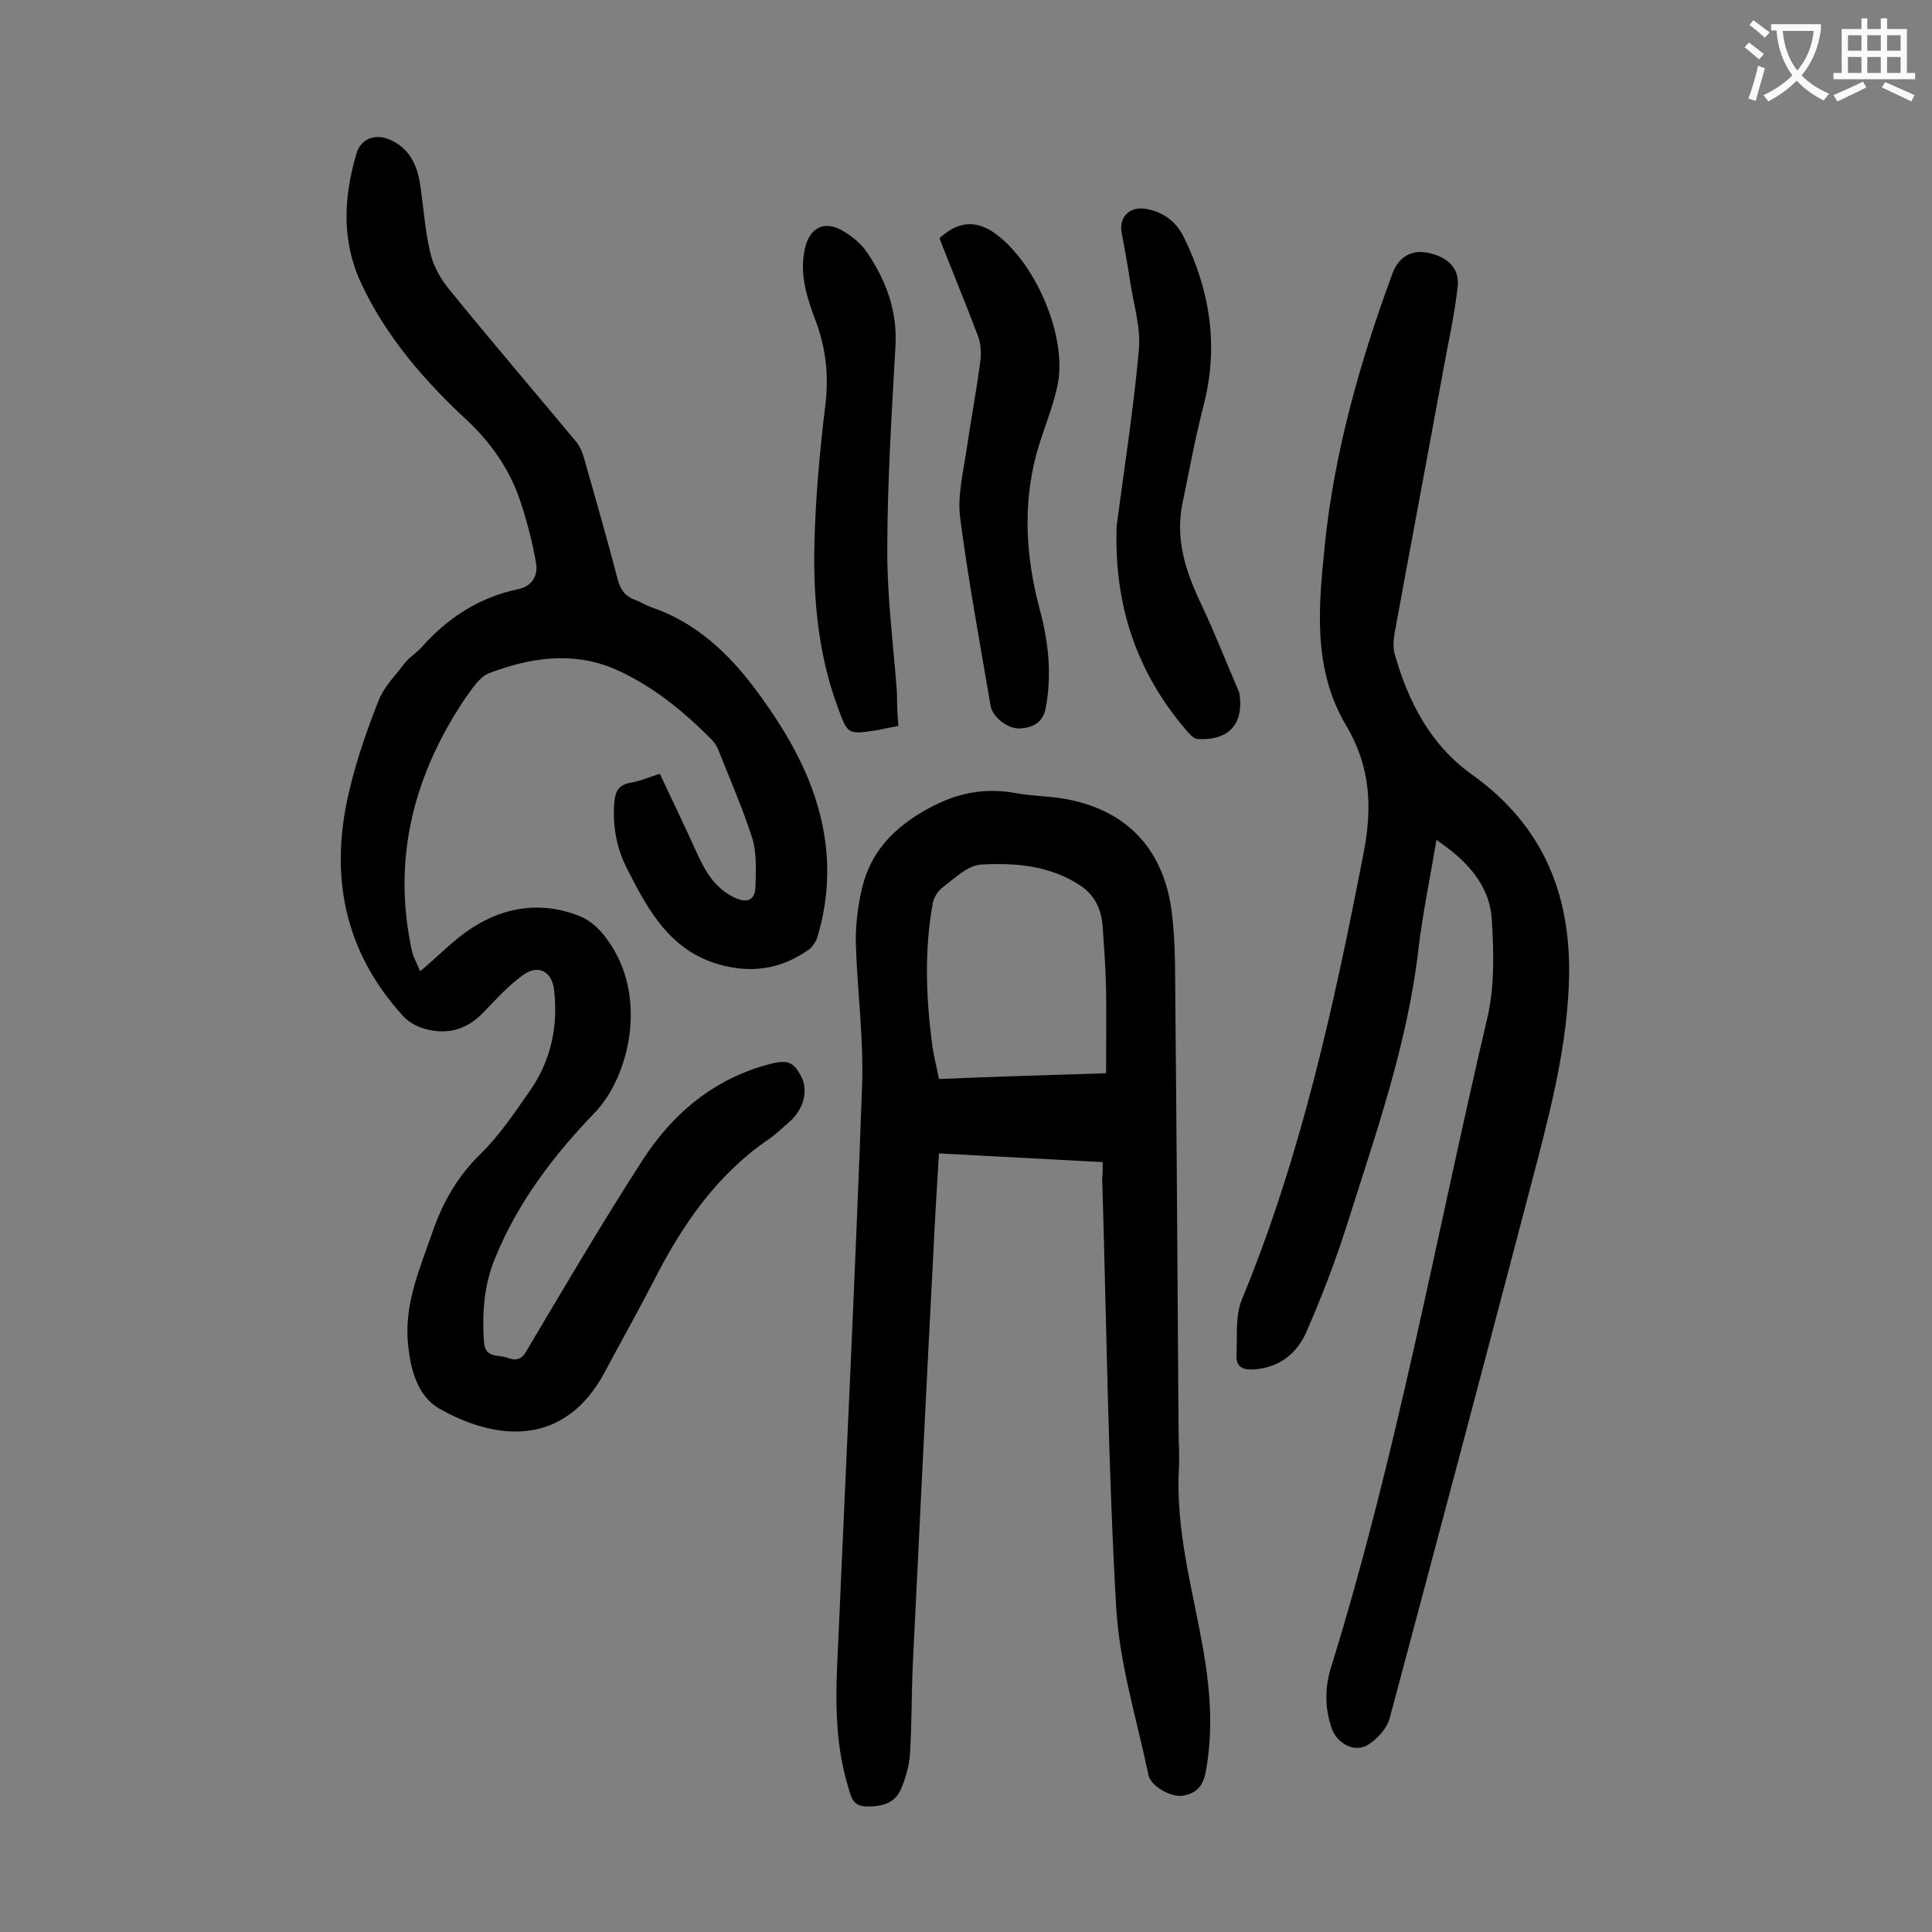<svg enable-background="new 0 0 400 400" viewBox="0 0 400 400" xmlns="http://www.w3.org/2000/svg"><rect x="0" y="0" width="400" height="400" fill="#808080" stroke="none"/><g fill="#000001"><path d="m136.6 160.2c2.6 5.5 5.1 10.7 7.5 16 1.8 4 3.8 7.7 8.1 9.7 2.4 1.1 4.1.5 4.2-2.1.1-3.4.3-7-.6-10.1-2-6.3-4.7-12.4-7.1-18.5-.3-.7-.7-1.4-1.2-1.9-6-6.1-12.6-11.5-20.5-14.9-8.7-3.6-17.4-2.2-25.8 1-2 .8-3.5 3.3-4.9 5.2-10.6 15.8-15.1 33-11.1 51.9.3 1.6 1.2 3.1 1.8 4.6 3.9-3.3 7.1-6.7 10.9-9.1 6.9-4.4 14.5-5.4 22.2-2.3 2.2.9 4.2 2.8 5.6 4.8 8.7 11.8 4.5 28.5-2.5 35.8-8.5 8.8-16 18.6-20.7 30.2-2.3 5.5-2.7 11.3-2.3 17.3.2 3.5 3 2.6 4.8 3.3 1.6.6 2.9.6 4-1.4 7.9-13.3 15.7-26.6 24.1-39.6 5.9-9.1 13.8-16 24.5-19.3 5.3-1.6 6.5-1.3 8.3 2.1 1.5 2.9.5 6.8-2.5 9.4-1.4 1.2-2.8 2.6-4.3 3.6-10.8 7.4-17.9 17.8-23.7 29.2-3.3 6.4-6.8 12.6-10.2 19-8.3 15.5-22.4 14.3-34.3 7.5-4.7-2.7-6.1-8.7-6.5-14.3-.5-7.8 2.6-14.9 5.1-22.1 2.1-6.1 5.1-11.5 9.9-16.2 4-3.9 7.2-8.7 10.4-13.3 4.3-6.2 5.8-13.3 4.9-20.8-.4-3.7-3.2-5.3-6.3-3.1s-5.7 5.1-8.4 7.9c-3.6 3.7-7.9 4.7-12.7 3.1-1.4-.5-2.8-1.3-3.8-2.4-12.2-13.3-15.3-29-11.3-46.2 1.5-6.5 3.7-12.9 6.2-19.2 1.1-2.8 3.5-5.2 5.4-7.7.9-1.2 2.3-2 3.4-3.2 5.4-6.1 11.9-10.4 20-12.1 2.9-.6 4.2-2.7 3.8-5.3-.7-4.2-1.8-8.4-3.1-12.4-2.1-6.6-5.8-12.1-10.9-17-9.1-8.4-17-17.5-22.2-28.6-4.1-8.7-3.7-17.8-1-26.9.9-3.1 3.9-4.2 6.9-2.9 4.1 1.8 5.7 5.3 6.3 9.4.7 4.7 1 9.5 2.1 14.1.6 2.6 2.1 5.3 3.8 7.4 8.7 10.7 17.7 21.2 26.5 31.8.7.9 1.2 2.1 1.5 3.2 2.4 8.4 4.8 16.8 7 25.2.6 2.2 1.6 3.5 3.6 4.2 1.1.4 2.2 1.1 3.3 1.5 9.4 3.2 16.2 9.7 21.9 17.4 6.7 9.1 12.2 18.7 14 30 1.1 7.1.6 14.1-1.5 21-.3.9-.9 1.8-1.6 2.4-5.3 3.8-11 5-17.5 3.5-11.1-2.6-15.8-11.3-20.3-20.2-2.2-4.3-3-8.9-2.6-13.8.2-2.2.9-3.4 3.1-3.9 1.9-.3 3.6-1 6.3-1.9z"/><path d="m228.3 240.6c-11.3-.6-22.4-1.2-33.9-1.8-.4 6.7-.8 13-1.1 19.4-1.5 28.7-2.9 57.4-4.3 86.1-.3 6.3-.2 12.6-.6 18.9-.2 2.5-.9 5-1.9 7.3-1.3 3-4.2 3.6-7.3 3.5-2.9-.1-3.1-2.5-3.7-4.4-2.8-9.4-2.5-19-2-28.6 1.7-38.9 3.6-77.7 5-116.6.3-9.6-1-19.2-1.3-28.8-.1-3.5.3-7.1 1-10.5 1.4-7 5-12 11.3-16.1 6.7-4.3 13.1-6.2 20.8-4.8 2.7.5 5.5.6 8.2.9 14.2 1.8 22.7 10.3 24.2 24.6.5 4.4.6 8.8.6 13.2.3 30.7.5 61.4.7 92.2 0 2.9.2 5.8.1 8.6-.8 13.1 2.9 25.6 5.1 38.3 1.4 8.3 2 16.6.4 25-.6 3.1-2.2 4.4-4.9 4.8-2.3.3-6.4-2-6.9-4.2-2.4-11.5-6-23-6.7-34.7-1.7-29.6-2-59.2-2.9-88.8.1-1 .1-2.1.1-3.5zm.7-18.4c0-6.2.1-11.9 0-17.6-.1-4.2-.4-8.4-.7-12.6-.2-3.6-1.6-6.7-4.7-8.7-6.2-4.1-13.4-4.7-20.4-4.3-2.8.1-5.5 2.8-8 4.7-1 .7-1.9 2.2-2.1 3.4-1.7 9.4-1.4 18.9-.2 28.4.3 2.7 1 5.3 1.5 7.9 11.5-.5 22.5-.8 34.6-1.2z"/><path d="m297.4 173.9c-1.3 7.8-2.8 15-3.7 22.3-2.2 19.7-8.8 38.3-14.7 57-2.4 7.6-5.3 15.2-8.5 22.5-1.9 4.4-5.5 7.4-10.7 7.8-2.2.2-3.9-.3-3.8-2.8.2-3.9-.3-8.2 1.1-11.6 12.3-29.8 19.1-61 25.2-92.4 1.9-9.7 1.4-18.1-3.6-26.5-7-11.8-5.7-24.7-4.4-37.5 2-19.3 7.3-37.9 14-56.1 1.3-3.4 3.9-4.9 7.1-4.3 4.3.8 6.8 3.2 6.4 7-.6 5.5-1.8 10.9-2.8 16.3-3.4 18.6-6.9 37.1-10.3 55.7-.2 1.3-.3 2.7 0 3.9 2.8 10 7.4 19 16.1 25.2 15.1 10.8 20.8 25.6 20 43.7-.6 14.4-4.4 28.1-8 41.9-9.6 36.6-19.3 73.2-29.1 109.8-.6 2.1-2.5 4.2-4.4 5.4-2.8 1.8-6.5-.2-7.6-3.4-1.5-4.4-1.4-8.7 0-13 13.6-43.9 21.7-89.2 32.2-133.9 1.5-6.3 1.4-13.2 1-19.8-.2-7.6-5-12.8-11.5-17.2z"/><path d="m231.2 108.8c1.6-12.1 3.5-24.3 4.6-36.4.4-4.6-1.1-9.4-1.8-14-.5-3.5-1.2-7-1.8-10.4-.5-3 1.6-5.2 4.7-4.8 3.6.5 6.4 2.4 8.1 5.7 5.6 11.3 7.4 23 4.1 35.4-1.7 6.6-2.9 13.3-4.3 20-1.5 7.4.7 14.1 3.9 20.8 2.8 5.9 5.2 12.1 7.8 18.1 0 .1.1.2.1.3 1 6.4-2.2 9.9-8.7 9.5-.8-.1-1.6-1-2.2-1.7-10.6-12.3-15.1-26.4-14.5-42.5z"/><path d="m186 150.3c-1.7.3-3.1.6-4.5.9-6 .9-6 .9-8.1-4.9-3.9-10.6-5-21.8-4.8-32.9.2-9.9 1.1-19.9 2.3-29.7.7-6 .1-11.6-2-17.2-1.8-4.8-3.4-9.6-2.3-14.8.9-4.5 4-6.2 7.9-3.9 1.9 1.1 3.7 2.6 4.9 4.3 4 5.8 6.4 12.2 6 19.5-.8 14.2-1.7 28.5-1.7 42.7 0 9.7 1.3 19.4 2 29.1 0 2.2.1 4.5.3 6.9z"/><path d="m194.5 49.3c3.8-3.4 7.2-3.7 10.9-1.4 8.8 5.8 15.8 21.9 13.5 32.1-1 4.7-3 9.2-4.3 13.9-2.9 10.8-2.2 21.6.7 32.4 1.8 6.7 2.5 13.4 1.2 20.3-.6 3.1-2.7 4-5.1 4.2-2.7.3-5.9-2.4-6.3-4.6-2.2-13-4.6-25.9-6.3-38.9-.6-4.6.6-9.4 1.3-14.1.9-6.2 2.1-12.4 2.9-18.7.2-1.8 0-3.8-.7-5.4-2.5-6.6-5.2-13.1-7.8-19.8z"/></g><path d="m362.1 8.8c1.1.8 2.1 1.6 3.1 2.4l-1 1.1c-1.3-1.1-2.3-2-3-2.5zm1.9 4.8c.5.2.9.4 1.4.5-.6 2.3-1.3 4.5-1.9 6.8l-1.5-.5c.8-2.1 1.4-4.3 2-6.8zm-1-9.4c1.3.9 2.4 1.8 3.4 2.5l-1 1.1c-1.4-1.2-2.4-2.1-3.2-2.6zm3.7 2.2v-1.4h10.3v1.2c-.5 3.6-1.8 6.8-4 9.4 1.5 1.6 3.4 2.8 5.7 3.8-.3.4-.7.8-1.1 1.4-2.3-1.1-4.1-2.5-5.6-4.1-1.6 1.6-3.6 3.1-5.9 4.3-.3-.5-.7-.9-1-1.3 2.4-1.1 4.4-2.5 6-4.1-1.9-2.5-3-5.6-3.3-9.3h-1.1zm8.8 0h-6.4c.3 3.3 1.3 6 3 8.2 2-2.3 3.1-5.1 3.4-8.2z" fill="#fafafb"/><path d="m385.3 3.8h1.3v2.2h2.8v-2.2h1.3v2.2h4.1v9.1h1.7v1.3h-16.9v-1.3h1.7v-9.1h4.1v-2.2zm.4 13.1.7 1.2c-1.8.9-3.8 1.9-6 2.9-.2-.4-.5-.8-.8-1.3 2.3-1 4.3-1.9 6.1-2.8zm-3.1-6.4h2.8v-3.2h-2.8zm0 4.6h2.8v-3.3h-2.8zm4-4.6h2.8v-3.2h-2.8zm0 4.6h2.8v-3.3h-2.8zm3.7 1.9c2.1.9 4.1 1.8 6.1 2.7l-.7 1.3c-2.2-1.1-4.2-2-6.1-2.9zm3.2-9.7h-2.8v3.2h2.8zm-2.8 7.8h2.8v-3.3h-2.8z" fill="#fafafb"/></svg>